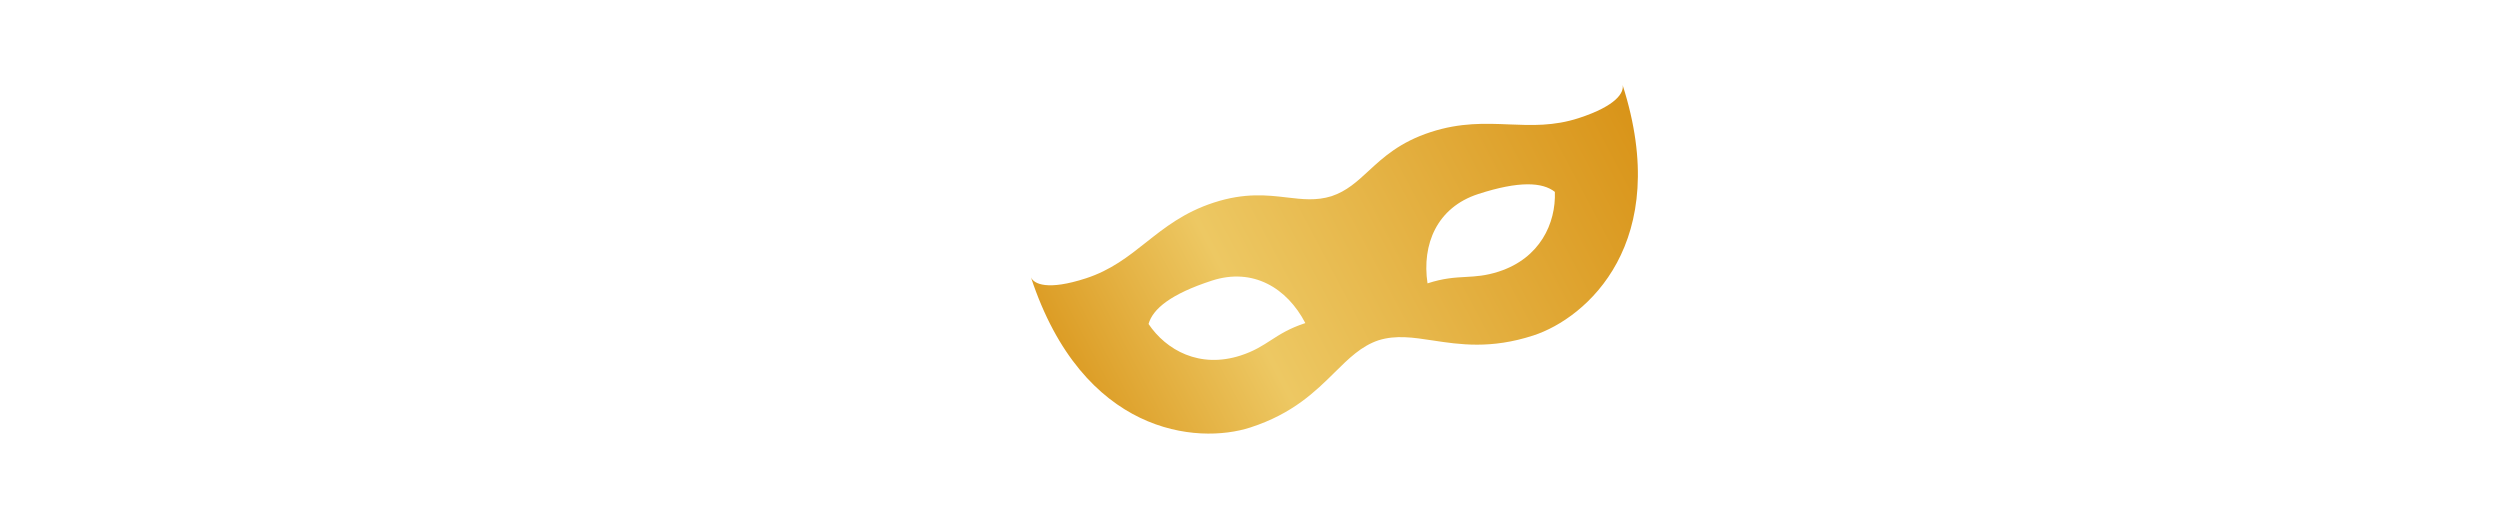 <svg xmlns="http://www.w3.org/2000/svg" width="246" height="51" viewBox="0 0 246 51" fill="none">
<g filter="url(#filter0_d_7554_20259)">
<path fill-rule="evenodd" clip-rule="evenodd" d="M159.665 8.363C159.654 8.311 159.638 8.262 159.618 8.217C159.634 8.266 159.649 8.315 159.665 8.363ZM101.447 27.291C101.431 27.242 101.415 27.193 101.399 27.144C101.409 27.192 101.425 27.242 101.447 27.291ZM101.447 27.291C106.541 42.751 117.797 43.767 123.048 42.059C127.227 40.701 129.444 38.509 131.337 36.638C132.733 35.258 133.953 34.051 135.654 33.481C137.36 32.949 139.051 33.206 140.985 33.501C143.617 33.901 146.699 34.37 150.878 33.012C156.129 31.305 164.636 23.864 159.665 8.363C159.818 9.068 159.12 10.395 155.348 11.621C152.887 12.421 150.719 12.333 148.49 12.242C146.131 12.146 143.703 12.047 140.786 12.995C137.736 13.987 136.107 15.491 134.665 16.823C133.534 17.867 132.52 18.804 131.026 19.304C129.531 19.771 128.164 19.61 126.642 19.431C124.693 19.202 122.49 18.943 119.44 19.935C116.523 20.883 114.618 22.391 112.766 23.856C111.016 25.241 109.315 26.587 106.854 27.387C103.082 28.613 101.737 27.951 101.447 27.291ZM119.247 27.614C115.195 28.931 113.432 30.4 113.017 31.88C114.749 34.452 118.037 36.296 122.089 34.978C123.383 34.558 124.202 34.029 125.047 33.484C125.947 32.902 126.877 32.302 128.445 31.792C126.652 28.343 123.299 26.297 119.247 27.614ZM152.999 18.881C151.793 17.928 149.504 17.777 145.452 19.094C141.4 20.411 139.891 24.038 140.468 27.883C142.036 27.373 143.142 27.311 144.212 27.252C145.216 27.197 146.189 27.143 147.483 26.722C151.535 25.405 153.11 21.98 152.999 18.881Z" fill="url(#paint0_linear_7554_20259)"/>
</g>
<path fill-rule="evenodd" clip-rule="evenodd" d="M160.03 39.303L166.25 7.535L176.392 30.5L186.899 7.535L192.487 39.303H187.913L185.062 21.467L176.316 40.662L167.819 21.448L164.642 39.303H160.03ZM14.564 16.3L18.181 14.156C16.267 10.839 13.607 9.18 10.2 9.18C7.674 9.18 5.563 9.933 3.866 11.439C2.169 12.931 1.32 14.788 1.32 17.008C1.32 20.299 3.343 22.8 7.387 24.51L10.239 25.696C10.979 26.015 11.616 26.353 12.152 26.71C12.688 27.055 13.122 27.431 13.454 27.84C13.798 28.235 14.047 28.675 14.2 29.16C14.366 29.632 14.449 30.155 14.449 30.729C14.449 32.158 13.989 33.338 13.071 34.27C12.152 35.201 10.998 35.667 9.607 35.667C7.846 35.667 6.507 35.029 5.588 33.753C5.078 33.09 4.721 31.89 4.516 30.155L0 31.15C0.408 33.906 1.435 36.043 3.081 37.561C4.752 39.08 6.87 39.839 9.435 39.839C12.139 39.839 14.404 38.946 16.229 37.16C18.04 35.386 18.946 33.141 18.946 30.423C18.946 28.395 18.391 26.685 17.281 25.294C16.171 23.891 14.417 22.704 12.018 21.735L9.071 20.529C6.928 19.649 5.856 18.488 5.856 17.046C5.856 16 6.264 15.132 7.081 14.443C7.897 13.742 8.924 13.391 10.162 13.391C11.17 13.391 11.993 13.595 12.631 14.003C13.243 14.36 13.887 15.126 14.564 16.3ZM25.942 30.997H39.3L39.319 29.983C39.319 26.908 38.528 24.503 36.946 22.768C35.351 21.02 33.182 20.146 30.439 20.146C27.722 20.146 25.54 21.046 23.894 22.845C22.261 24.669 21.445 27.055 21.445 30.002C21.445 32.975 22.287 35.361 23.971 37.16C25.655 38.946 27.888 39.839 30.669 39.839C31.639 39.839 32.538 39.737 33.367 39.532C34.197 39.328 34.968 39.009 35.683 38.576C36.397 38.129 37.067 37.568 37.692 36.892C38.318 36.203 38.911 35.38 39.472 34.423L35.836 32.394C34.956 33.772 34.171 34.716 33.482 35.227C32.78 35.737 31.894 35.992 30.822 35.992C29.444 35.992 28.315 35.546 27.435 34.653C26.554 33.747 26.057 32.528 25.942 30.997ZM30.535 24.031C32.831 24.031 34.28 25.179 34.879 27.476H26.229C26.369 26.94 26.573 26.462 26.841 26.041C27.109 25.62 27.428 25.262 27.798 24.969C28.181 24.663 28.602 24.433 29.061 24.28C29.521 24.114 30.012 24.031 30.535 24.031ZM52.182 24.033C52.209 24.033 52.235 24.033 52.261 24.033C54.379 24.033 56.247 25.1 57.357 26.726V21.467C55.724 20.586 53.989 20.146 52.152 20.146C49.294 20.146 46.883 21.103 44.918 23.017C42.953 24.931 41.971 27.278 41.971 30.059C41.971 32.841 42.94 35.169 44.88 37.045C46.819 38.907 49.23 39.839 52.114 39.839C53.861 39.839 55.609 39.386 57.357 38.48V33.673C56.247 35.299 54.379 36.367 52.261 36.367C48.855 36.367 46.094 33.605 46.094 30.2C46.094 28.584 46.715 27.113 47.733 26.013C47.812 25.918 47.894 25.825 47.98 25.734C49.052 24.599 50.398 24.031 52.018 24.031C52.073 24.031 52.128 24.032 52.182 24.033ZM64.659 20.663H60.353V39.303H64.659V29.639C64.659 26.092 65.833 24.318 68.181 24.318C68.959 24.318 69.756 24.612 70.573 25.199L72.544 21.256C71.306 20.516 70.12 20.146 68.984 20.146C68.13 20.146 67.39 20.306 66.764 20.625C66.152 20.931 65.45 21.499 64.659 22.328V20.663ZM90.544 30.997H77.186C77.301 32.528 77.798 33.747 78.679 34.653C79.559 35.546 80.688 35.992 82.066 35.992C83.138 35.992 84.025 35.737 84.726 35.227C85.415 34.716 86.2 33.772 87.08 32.394L90.716 34.423C90.155 35.38 89.562 36.203 88.936 36.892C88.311 37.568 87.641 38.129 86.927 38.576C86.213 39.009 85.441 39.328 84.611 39.532C83.782 39.737 82.883 39.839 81.913 39.839C79.132 39.839 76.899 38.946 75.215 37.16C73.531 35.361 72.689 32.975 72.689 30.002C72.689 27.055 73.505 24.669 75.138 22.845C76.784 21.046 78.966 20.146 81.683 20.146C84.426 20.146 86.595 21.02 88.19 22.768C89.772 24.503 90.563 26.908 90.563 29.983L90.544 30.997ZM86.123 27.476C85.524 25.179 84.076 24.031 81.779 24.031C81.256 24.031 80.765 24.114 80.305 24.28C79.846 24.433 79.425 24.663 79.042 24.969C78.672 25.262 78.353 25.62 78.085 26.041C77.818 26.462 77.613 26.94 77.473 27.476H86.123ZM98.535 39.303V24.682H101.884V20.663H98.535V13.831H94.229V20.663H92.392V24.682H94.229V39.303H98.535ZM200.382 30.997H213.74L213.759 29.983C213.759 26.908 212.968 24.503 211.386 22.768C209.792 21.02 207.623 20.146 204.88 20.146C202.162 20.146 199.98 21.046 198.335 22.845C196.702 24.669 195.885 27.055 195.885 30.002C195.885 32.975 196.727 35.361 198.411 37.16C200.095 38.946 202.328 39.839 205.109 39.839C206.079 39.839 206.978 39.737 207.808 39.532C208.637 39.328 209.409 39.009 210.123 38.576C210.838 38.129 211.508 37.568 212.133 36.892C212.758 36.203 213.351 35.38 213.913 34.423L210.276 32.394C209.396 33.772 208.611 34.716 207.923 35.227C207.221 35.737 206.334 35.992 205.262 35.992C203.885 35.992 202.755 35.546 201.875 34.653C200.995 33.747 200.497 32.528 200.382 30.997ZM204.975 24.031C207.272 24.031 208.72 25.179 209.32 27.476H200.669C200.81 26.94 201.014 26.462 201.282 26.041C201.55 25.62 201.869 25.262 202.239 24.969C202.621 24.663 203.042 24.433 203.502 24.28C203.961 24.114 204.452 24.031 204.975 24.031ZM234.266 30.997H220.908C221.023 32.528 221.521 33.747 222.401 34.653C223.281 35.546 224.411 35.992 225.788 35.992C226.86 35.992 227.747 35.737 228.449 35.227C229.138 34.716 229.922 33.772 230.803 32.394L234.439 34.423C233.877 35.38 233.284 36.203 232.659 36.892C232.034 37.568 231.364 38.129 230.649 38.576C229.935 39.009 229.163 39.328 228.334 39.532C227.504 39.737 226.605 39.839 225.635 39.839C222.854 39.839 220.621 38.946 218.937 37.16C217.253 35.361 216.411 32.975 216.411 30.002C216.411 27.055 217.228 24.669 218.861 22.845C220.507 21.046 222.688 20.146 225.406 20.146C228.149 20.146 230.318 21.02 231.912 22.768C233.495 24.503 234.286 26.908 234.286 29.983L234.266 30.997ZM229.846 27.476C229.246 25.179 227.798 24.031 225.501 24.031C224.978 24.031 224.487 24.114 224.028 24.28C223.569 24.433 223.148 24.663 222.765 24.969C222.395 25.262 222.076 25.62 221.808 26.041C221.54 26.462 221.336 26.94 221.195 27.476H229.846ZM242.602 39.303V24.682H245.951V20.663H242.602V13.831H238.296V20.663H236.459V24.682H238.296V39.303H242.602Z" fill="white"/>
<defs>
<filter id="filter0_d_7554_20259" x="93.208" y="0.026" width="76.152" height="50.831" filterUnits="userSpaceOnUse" color-interpolation-filters="sRGB">
<feFlood flood-opacity="0" result="BackgroundImageFix"/>
<feColorMatrix in="SourceAlpha" type="matrix" values="0 0 0 0 0 0 0 0 0 0 0 0 0 0 0 0 0 0 127 0" result="hardAlpha"/>
<feOffset/>
<feGaussianBlur stdDeviation="4.095"/>
<feComposite in2="hardAlpha" operator="out"/>
<feColorMatrix type="matrix" values="0 0 0 0 0.922 0 0 0 0 0.762 0 0 0 0 0.522 0 0 0 0.7 0"/>
<feBlend mode="normal" in2="BackgroundImageFix" result="effect1_dropShadow_7554_20259"/>
<feBlend mode="normal" in="SourceGraphic" in2="effect1_dropShadow_7554_20259" result="shape"/>
</filter>
<linearGradient id="paint0_linear_7554_20259" x1="162.872" y1="12" x2="104.372" y2="43" gradientUnits="userSpaceOnUse">
<stop stop-color="#D89216"/>
<stop offset="0.671" stop-color="#EDC863"/>
<stop offset="1" stop-color="#D89216"/>
</linearGradient>
</defs>
</svg>
